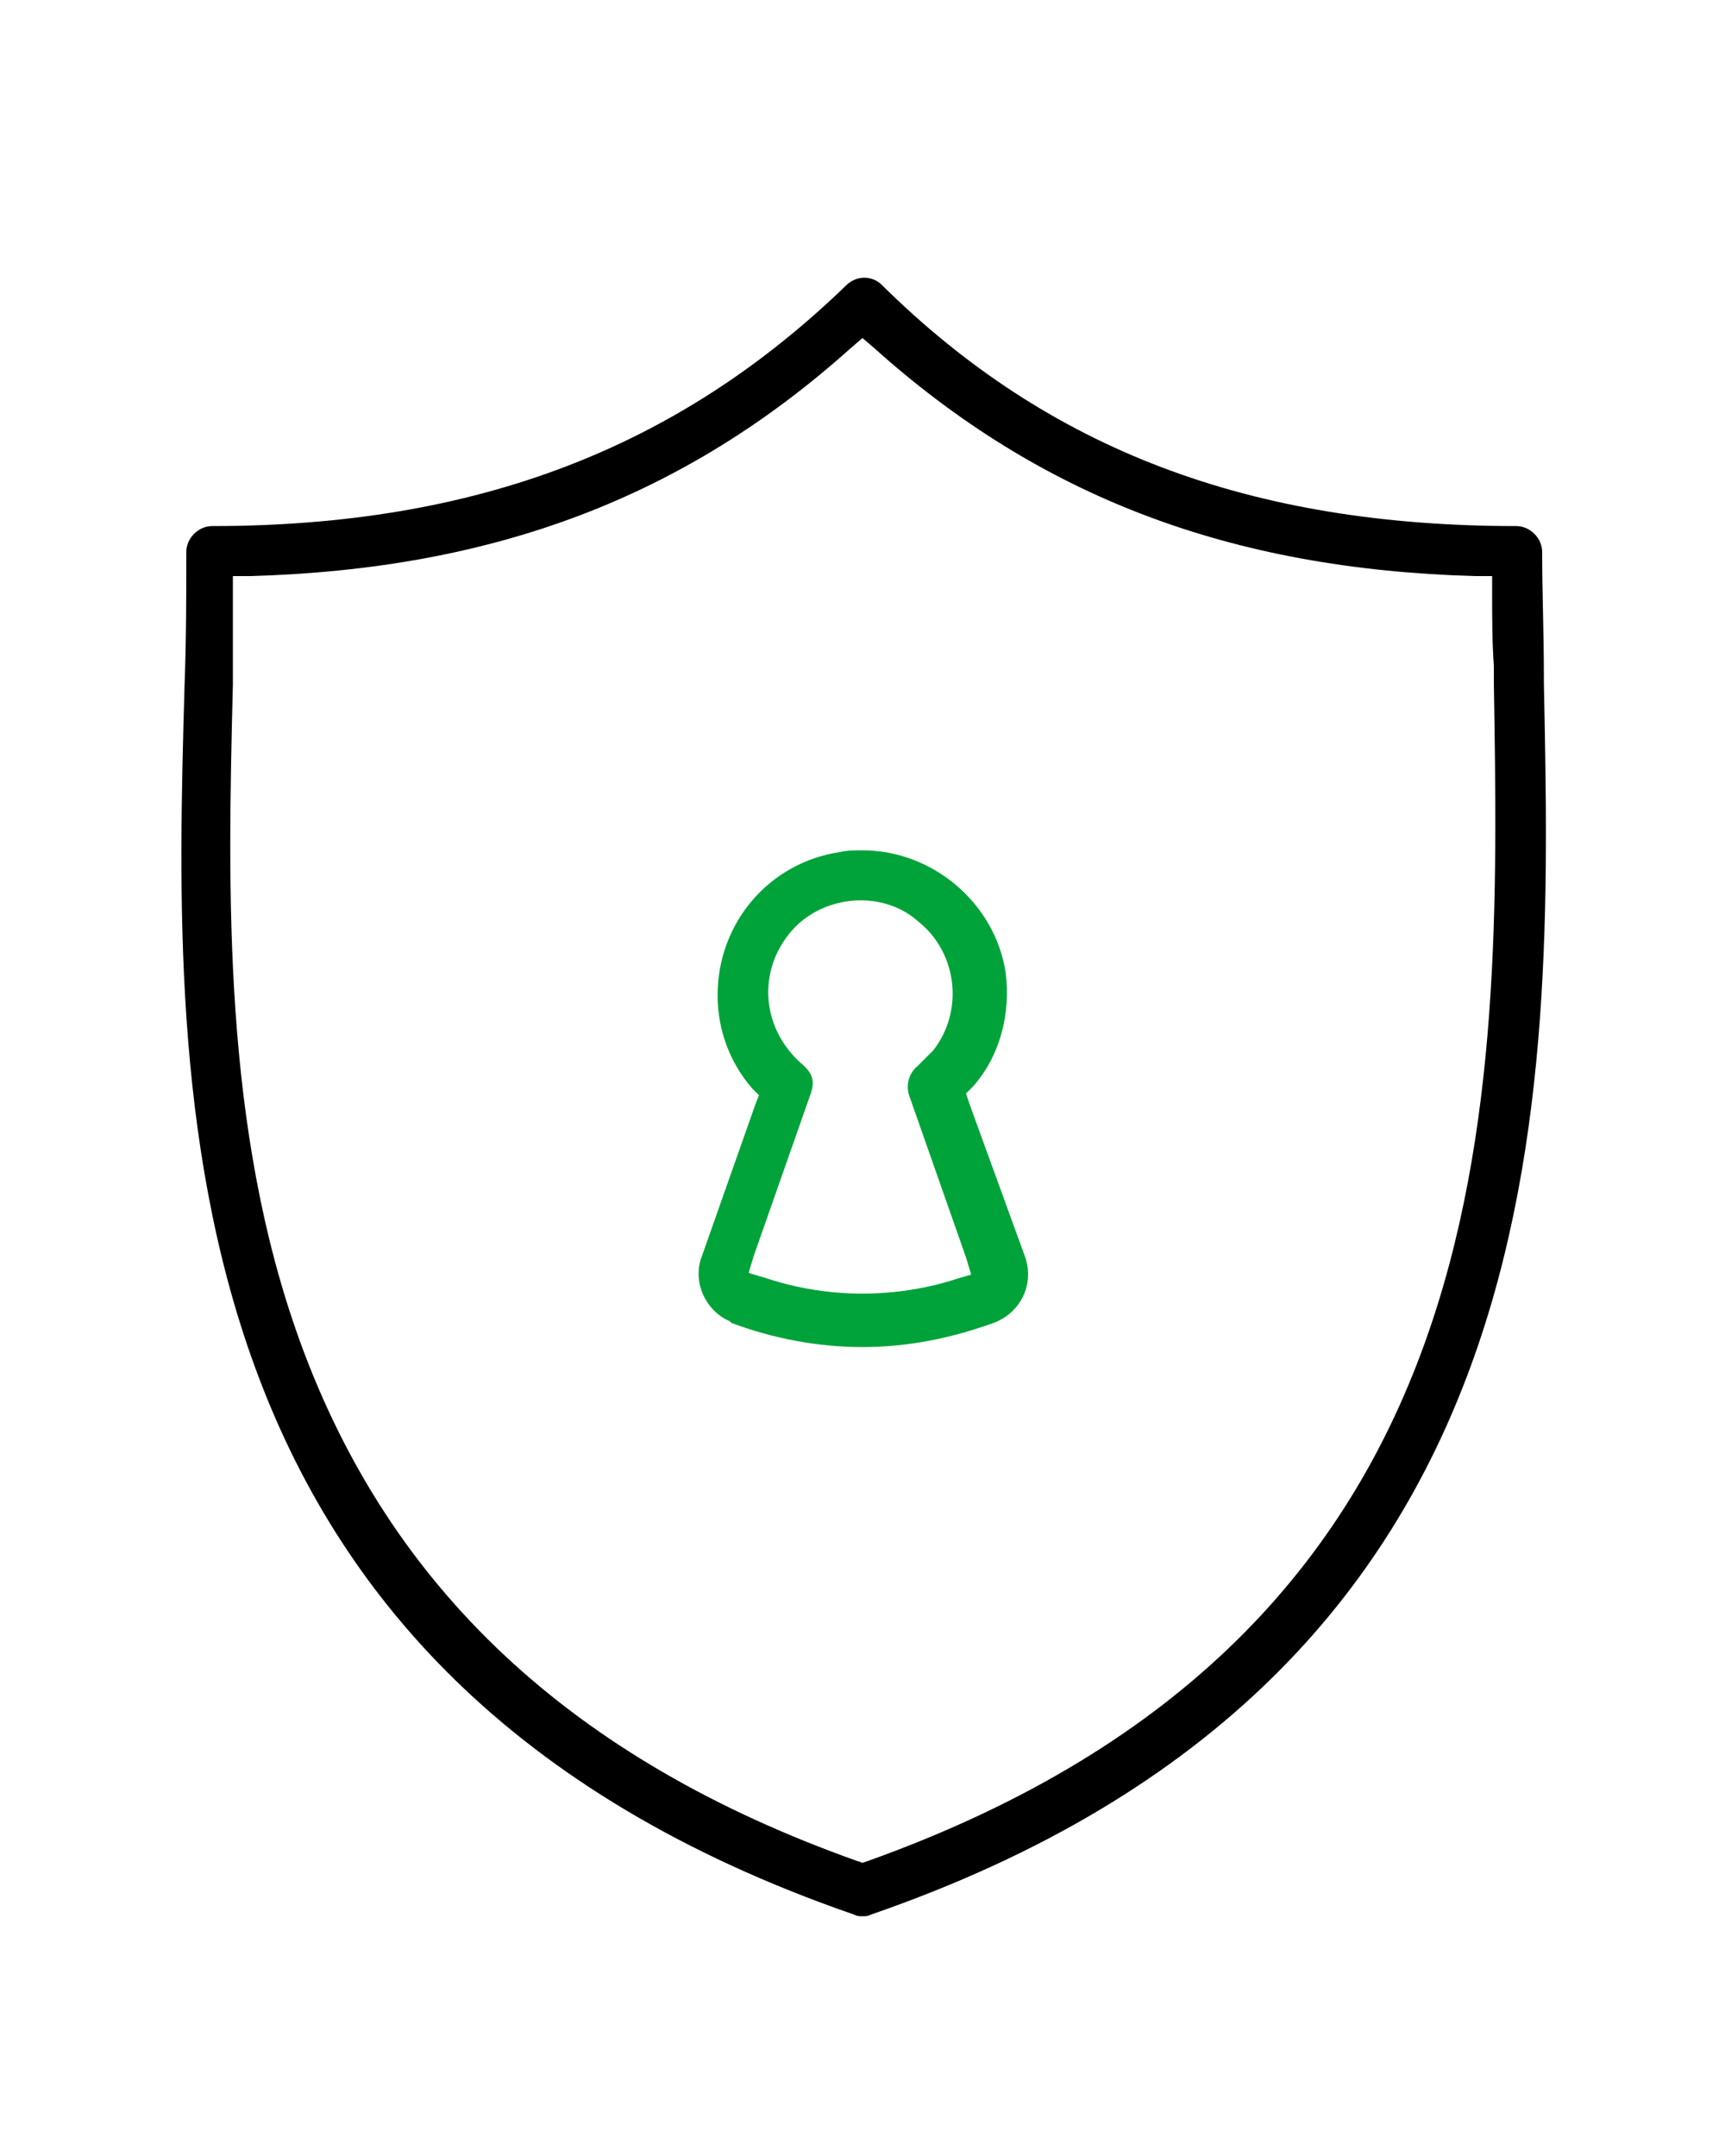 <?xml version="1.0" encoding="utf-8"?>
<!-- Generator: Adobe Illustrator 21.0.0, SVG Export Plug-In . SVG Version: 6.00 Build 0)  -->
<svg version="1.1" id="Calque_1" xmlns="http://www.w3.org/2000/svg" xmlns:xlink="http://www.w3.org/1999/xlink" x="0px" y="0px"
	 viewBox="0 0 100 125" style="enable-background:new 0 0 100 125;" xml:space="preserve">
<style type="text/css">
	.st0{fill:#00A339;}
</style>
<g>
	<path class="st0" d="M56.2,64L56,63.4l0.4-0.4c1.6-1.8,2.2-4.3,1.9-6.6c-0.6-4-4.2-7.1-8.3-7.1c-0.4,0-0.9,0-1.3,0.1
		c-4.1,0.6-7.1,4.1-7.1,8.3c0,2,0.7,3.9,2,5.4l0.4,0.4L43.8,64l-3.1,8.8c-0.6,1.5,0.2,3.2,1.6,3.8l0.1,0.1c2.4,0.9,5,1.4,7.6,1.4
		c2.6,0,5.1-0.5,7.6-1.4c1.6-0.6,2.4-2.3,1.8-3.9L56.2,64z M55.6,74.1C53.8,74.7,51.9,75,50,75c-1.9,0-3.8-0.3-5.6-0.9l-1-0.3l0.3-1
		l3.3-9.4c0.2-0.6,0.2-1.1-0.5-1.7c-2.3-2-2.6-5.2-0.8-7.5c1-1.3,2.6-2,4.2-2c1.2,0,2.4,0.4,3.3,1.2c2.3,1.8,2.7,5.2,0.9,7.5
		c-0.3,0.3-0.6,0.6-0.9,0.9c-0.5,0.4-0.7,1.1-0.5,1.7l3.3,9.4l0.3,1L55.6,74.1z"/>
</g>
<path d="M89.5,39.2c0-2.5-0.1-4.9-0.1-7.2c0-0.8-0.7-1.5-1.5-1.5c-15.4,0-27.1-4.4-36.8-14c-0.3-0.3-0.7-0.4-1-0.4
	c-0.4,0-0.8,0.2-1,0.4c-9.8,9.5-21.5,14-36.8,14c-0.8,0-1.5,0.7-1.5,1.5c0,2.5,0,5-0.1,7.7C10,63.9,9.3,97.1,49.5,111
	c0.2,0.1,0.3,0.1,0.5,0.1s0.3,0,0.5-0.1c40.2-13.9,39.5-47.1,39-71.4L89.5,39.2z M50.3,107.9L50,108l-0.3-0.1
	C33.1,102,22.6,92.1,17.4,77.8c-4.5-12.4-4.2-26.1-3.9-38.1c0-1.1,0-2.1,0-3.2c0-0.7,0-1.4,0-2.1l0-1l1,0
	c14.2-0.4,25.2-4.6,34.8-13.2l0.7-0.6l0.7,0.6c9.6,8.6,20.6,12.8,34.8,13.2l1,0v1c0,1.4,0,2.8,0.1,4.2l0,1
	C87,64.2,87.5,94.6,50.3,107.9z"/>
</svg>
